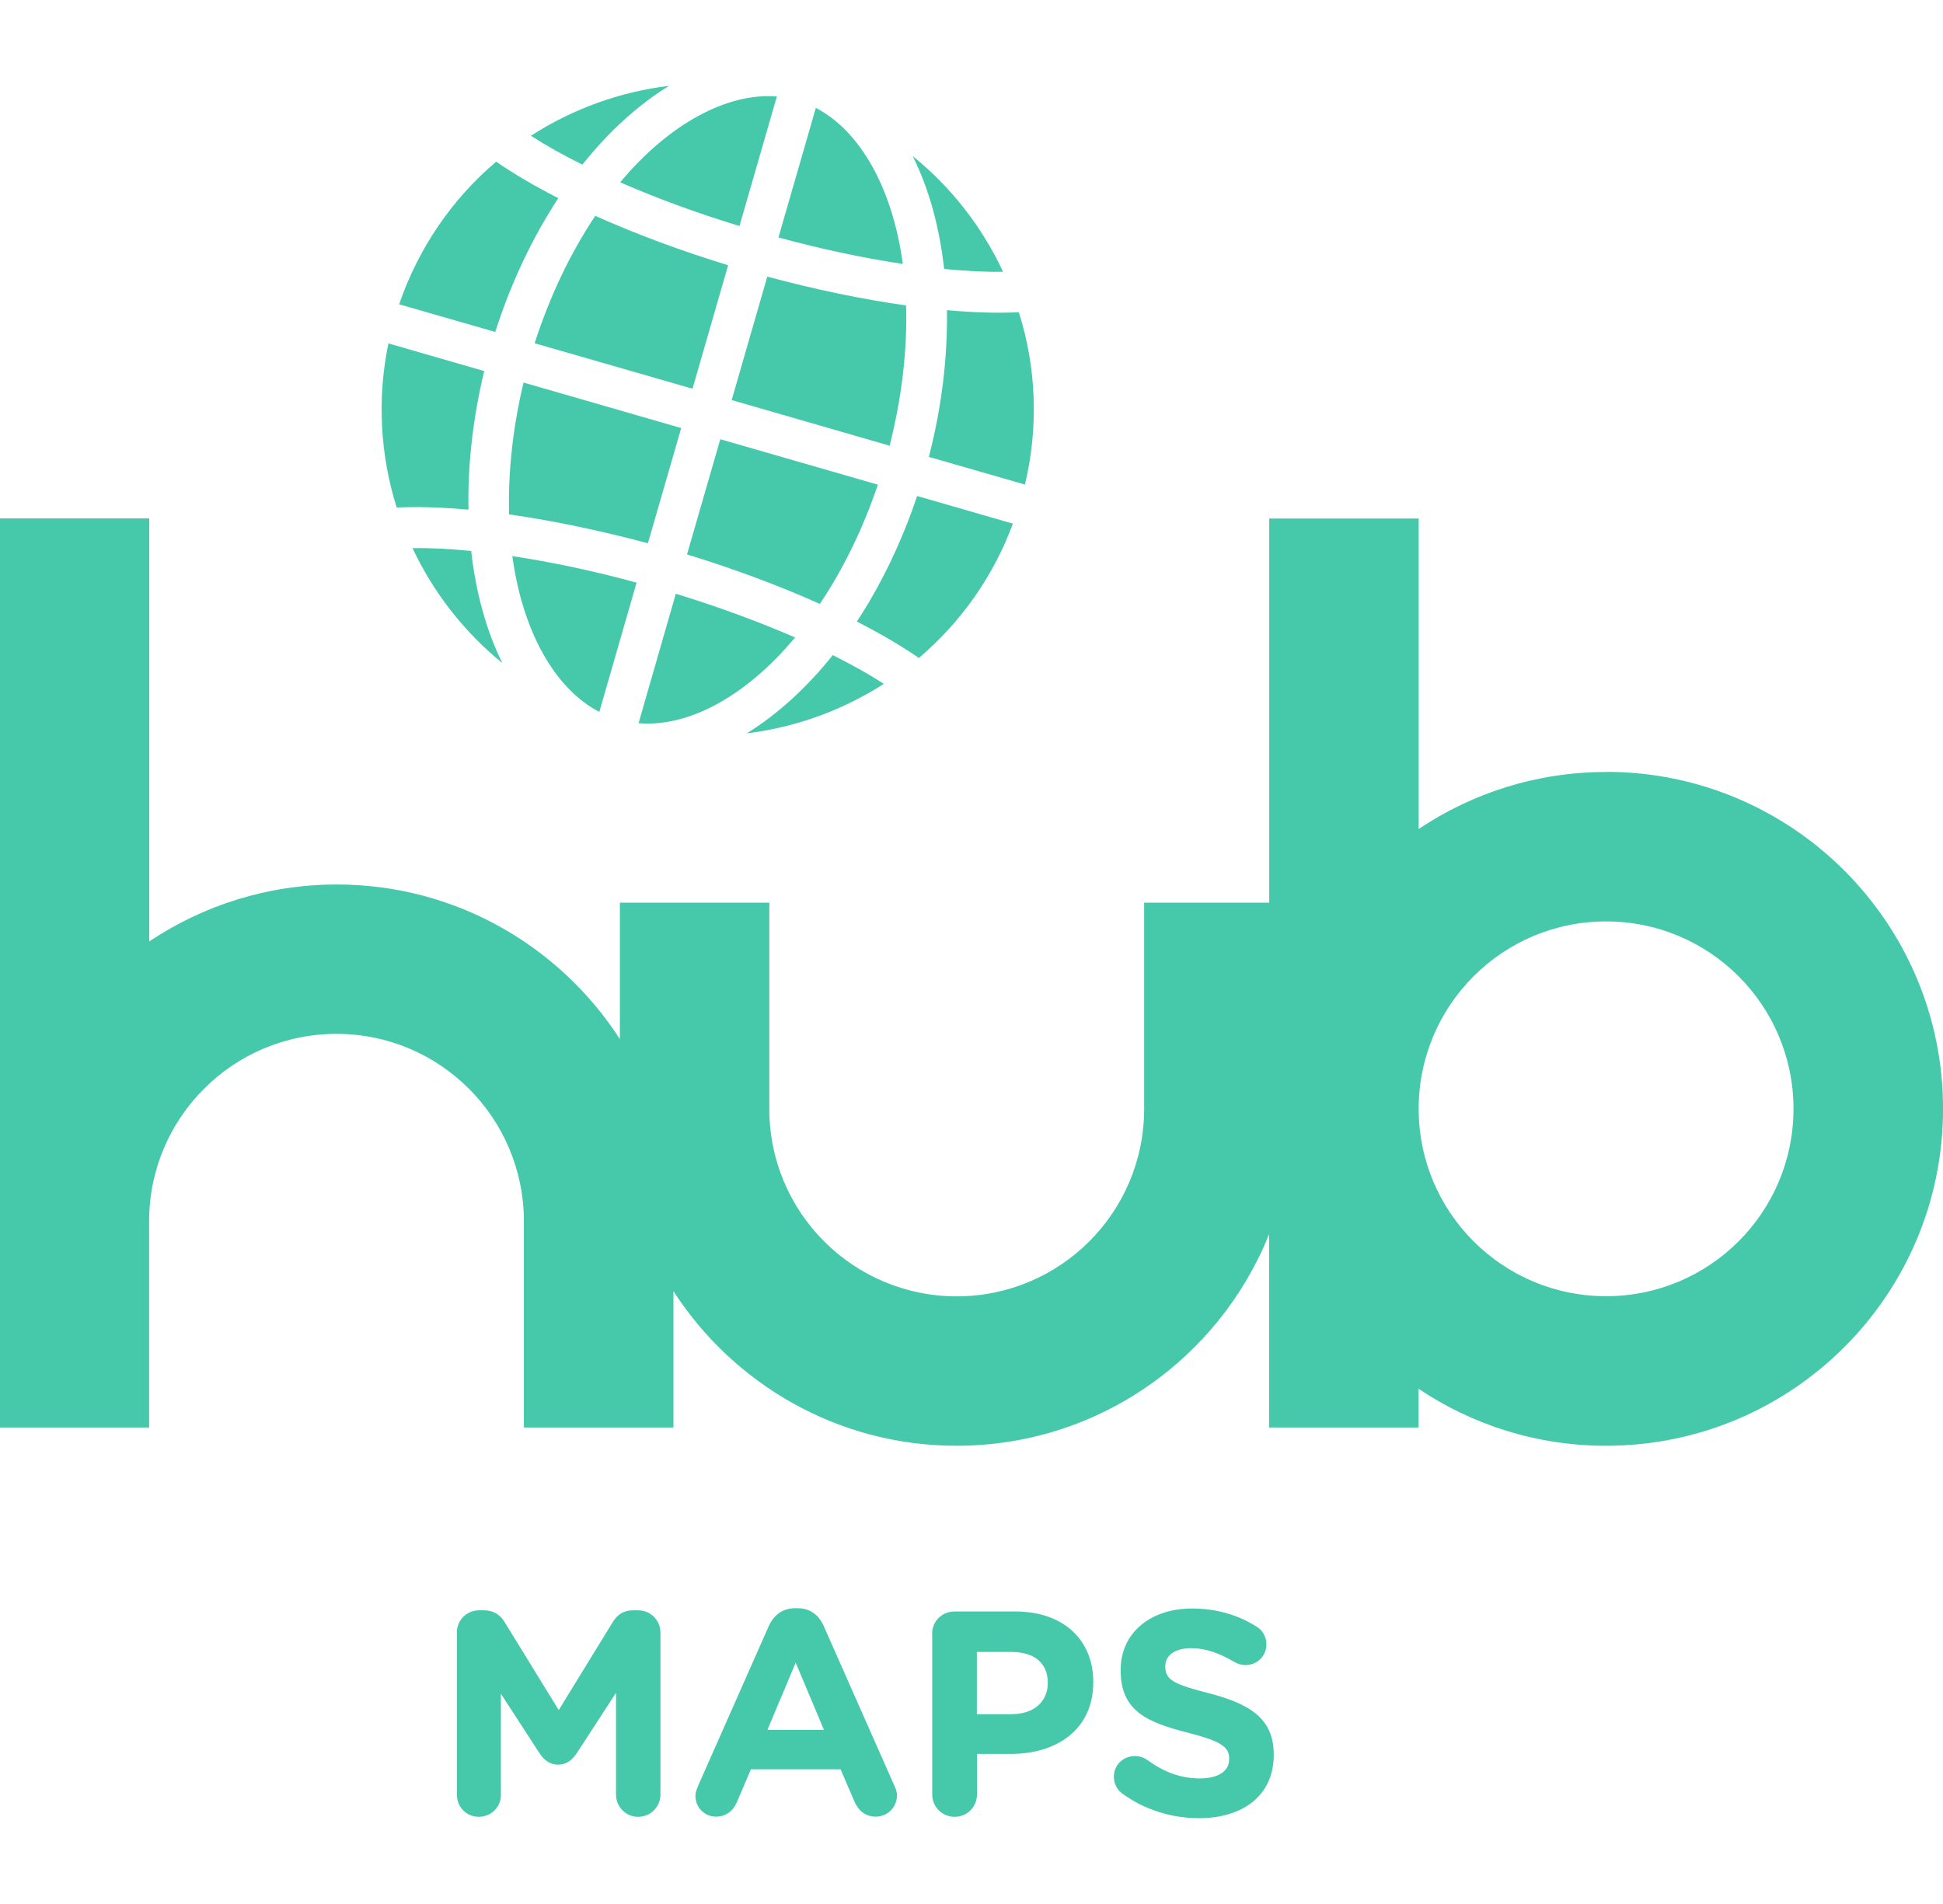 <?xml version="1.0" encoding="UTF-8" standalone="no"?>
<!DOCTYPE svg PUBLIC "-//W3C//DTD SVG 1.1//EN" "http://www.w3.org/Graphics/SVG/1.1/DTD/svg11.dtd">
<svg width="100%" height="100%" viewBox="0 0 50 49" version="1.1" xmlns="http://www.w3.org/2000/svg" xmlns:xlink="http://www.w3.org/1999/xlink" xml:space="preserve" xmlns:serif="http://www.serif.com/" style="fill-rule:evenodd;clip-rule:evenodd;stroke-linejoin:round;stroke-miterlimit:2;">
    <g transform="matrix(1.667,0,0,1.667,41.33,17.19)">
        <path d="M0,9.699C-1.598,9.699 -2.893,8.404 -2.893,6.806C-2.893,5.208 -1.598,3.913 0,3.913C1.598,3.913 2.893,5.208 2.893,6.806C2.893,8.404 1.598,9.699 0,9.699M0.002,1.606C-1.07,1.606 -2.063,1.931 -2.893,2.486L-2.893,-2.307L-5.2,-2.307L-5.2,3.624L-7.131,3.624L-7.131,6.808C-7.131,8.406 -8.427,9.701 -10.024,9.701C-11.622,9.701 -12.917,8.406 -12.917,6.808L-12.917,3.624L-15.224,3.624L-15.224,5.729C-16.151,4.295 -17.76,3.343 -19.594,3.343C-20.664,3.343 -21.66,3.668 -22.489,4.222L-22.489,-2.309L-24.798,-2.309L-24.798,11.726L-22.491,11.726L-22.491,8.542C-22.491,6.945 -21.196,5.649 -19.599,5.649C-18.001,5.649 -16.706,6.945 -16.706,8.542L-16.706,11.726L-14.397,11.726L-14.397,9.622C-13.469,11.056 -11.86,12.008 -10.027,12.008C-7.838,12.008 -5.97,10.656 -5.202,8.742L-5.202,11.726L-2.895,11.726L-2.895,11.128C-2.068,11.683 -1.073,12.008 0,12.008C2.872,12.008 5.202,9.679 5.202,6.806C5.202,3.934 2.872,1.604 0,1.604" style="fill:rgb(70,201,171);fill-rule:nonzero;"/>
    </g>
    <g transform="matrix(1.667,0,0,1.667,11.756,46.181)">
        <path d="M0,-2.498C0,-2.691 0.152,-2.843 0.345,-2.843L0.423,-2.843C0.57,-2.843 0.675,-2.766 0.736,-2.664L1.573,-1.303L2.411,-2.668C2.484,-2.784 2.582,-2.843 2.72,-2.843L2.798,-2.843C2.991,-2.843 3.143,-2.691 3.143,-2.498L3.143,-0.001C3.143,0.193 2.991,0.345 2.798,0.345C2.604,0.345 2.457,0.188 2.457,-0.001L2.457,-1.569L1.85,-0.635C1.777,-0.528 1.689,-0.46 1.564,-0.46C1.439,-0.46 1.348,-0.528 1.277,-0.635L0.68,-1.555L0.68,0.009C0.68,0.197 0.527,0.345 0.339,0.345C0.15,0.345 0.002,0.197 0.002,0.009L0.002,-2.496L0,-2.498Z" style="fill:rgb(70,201,171);fill-rule:nonzero;"/>
    </g>
    <g transform="matrix(1.667,0,0,1.667,17.96,42.171)">
        <path d="M0,2.278L1.095,-0.197C1.173,-0.367 1.311,-0.47 1.5,-0.47L1.541,-0.47C1.729,-0.47 1.864,-0.367 1.941,-0.197L3.036,2.278C3.059,2.328 3.073,2.371 3.073,2.417C3.073,2.601 2.929,2.748 2.745,2.748C2.584,2.748 2.475,2.653 2.414,2.51L2.202,2.017L0.818,2.017L0.598,2.532C0.539,2.667 0.423,2.748 0.28,2.748C0.1,2.748 -0.039,2.605 -0.039,2.426C-0.039,2.376 -0.02,2.328 0.002,2.278M1.945,1.408L1.509,0.371L1.073,1.408L1.945,1.408Z" style="fill:rgb(70,201,171);fill-rule:nonzero;"/>
    </g>
    <g transform="matrix(1.667,0,0,1.667,23.986,46.181)">
        <path d="M0,-2.48C0,-2.673 0.152,-2.825 0.345,-2.825L1.284,-2.825C2.034,-2.825 2.488,-2.38 2.488,-1.739L2.488,-1.73C2.488,-1.003 1.923,-0.626 1.218,-0.626L0.693,-0.626L0.693,-0.001C0.693,0.193 0.541,0.345 0.348,0.345C0.155,0.345 0.002,0.193 0.002,-0.001L0.002,-2.48L0,-2.48ZM1.239,-1.241C1.584,-1.241 1.786,-1.448 1.786,-1.716L1.786,-1.725C1.786,-2.035 1.57,-2.2 1.225,-2.2L0.691,-2.2L0.691,-1.239L1.239,-1.239L1.239,-1.241Z" style="fill:rgb(70,201,171);fill-rule:nonzero;"/>
    </g>
    <g transform="matrix(1.667,0,0,1.667,28.88,42.029)">
        <path d="M0,2.477C-0.077,2.422 -0.13,2.325 -0.13,2.216C-0.13,2.036 0.014,1.898 0.193,1.898C0.284,1.898 0.345,1.929 0.391,1.961C0.63,2.136 0.889,2.243 1.195,2.243C1.479,2.243 1.65,2.132 1.65,1.948L1.65,1.938C1.65,1.763 1.543,1.673 1.016,1.538C0.382,1.377 -0.025,1.202 -0.025,0.577L-0.025,0.568C-0.025,-0.002 0.432,-0.38 1.075,-0.38C1.457,-0.38 1.789,-0.28 2.073,-0.1C2.15,-0.055 2.225,0.039 2.225,0.175C2.225,0.354 2.082,0.493 1.902,0.493C1.834,0.493 1.782,0.475 1.727,0.443C1.498,0.309 1.282,0.232 1.068,0.232C0.802,0.232 0.664,0.352 0.664,0.507L0.664,0.516C0.664,0.723 0.798,0.791 1.341,0.929C1.979,1.095 2.338,1.325 2.338,1.873L2.338,1.882C2.338,2.507 1.861,2.857 1.184,2.857C0.77,2.857 0.352,2.732 0.002,2.479" style="fill:rgb(70,201,171);fill-rule:nonzero;"/>
    </g>
    <g transform="matrix(1.667,0,0,1.667,20.994,6.793)">
        <path d="M0,-2.409L-0.577,-0.409C0.091,-0.227 0.736,-0.091 1.343,0C1.186,-1.161 0.689,-2.052 0,-2.409" style="fill:rgb(70,201,171);fill-rule:nonzero;"/>
    </g>
    <g transform="matrix(-1.667,-0.009,-0.009,1.667,11.858,8.54)">
        <path d="M-0.532,-2.63C0.154,-2.043 0.665,-1.279 0.954,-0.42L-0.532,-0.001C-0.765,-0.748 -1.097,-1.46 -1.494,-2.072C-1.123,-2.259 -0.801,-2.446 -0.532,-2.63" style="fill:rgb(70,201,171);fill-rule:nonzero;"/>
    </g>
    <g transform="matrix(1.667,0,0,1.667,10.207,8.891)">
        <path d="M0,2.502C0.095,2.497 0.195,2.495 0.3,2.495C0.548,2.495 0.818,2.509 1.109,2.534C1.095,1.845 1.179,1.109 1.352,0.395L-0.127,-0.032C-0.302,0.809 -0.257,1.682 0,2.5" style="fill:rgb(70,201,171);fill-rule:nonzero;"/>
    </g>
    <g transform="matrix(0.463,-1.601,-1.601,-0.463,17.668,11.169)">
        <path d="M-1.787,0.105L0.065,0.105L0.064,2.639C-0.638,2.607 -1.335,2.485 -1.954,2.288C-1.858,1.611 -1.802,0.858 -1.787,0.105" style="fill:rgb(70,201,171);fill-rule:nonzero;"/>
    </g>
    <g transform="matrix(1.667,0,0,1.667,12.923,14.102)">
        <path d="M0,1.773C-0.243,1.28 -0.407,0.689 -0.479,0.046C-0.825,0.012 -1.12,-0.002 -1.384,0.003C-1.061,0.691 -0.586,1.298 0,1.775" style="fill:rgb(70,201,171);fill-rule:nonzero;"/>
    </g>
    <g transform="matrix(1.667,-0.017,-0.017,-1.667,23.663,16.94)">
        <path d="M-0.012,0.003C0.647,0.55 1.157,1.261 1.462,2.063L-0.012,2.505C-0.251,1.812 -0.578,1.147 -0.962,0.576C-0.598,0.385 -0.279,0.194 -0.012,0.005" style="fill:rgb(70,201,171);fill-rule:nonzero;"/>
    </g>
    <g transform="matrix(1.667,0,0,1.667,15.423,14.312)">
        <path d="M0,2.404L0.575,0.409C-0.093,0.227 -0.739,0.091 -1.343,0C-1.186,1.159 -0.689,2.047 -0.002,2.404" style="fill:rgb(70,201,171);fill-rule:nonzero;"/>
    </g>
    <g transform="matrix(0.462,-1.601,-1.601,-0.462,18.821,6.885)">
        <path d="M-1.965,0.058L0.02,0.058C0.031,0.814 0.089,1.565 0.184,2.241C-0.475,2.451 -1.215,2.573 -1.966,2.595L-1.965,0.058Z" style="fill:rgb(70,201,171);fill-rule:nonzero;"/>
    </g>
    <g transform="matrix(1.667,0,0,1.667,18.536,15.542)">
        <path d="M0,-2.543L-0.514,-0.764C0.207,-0.543 0.914,-0.28 1.536,0C1.898,-0.536 2.207,-1.173 2.432,-1.841L-0.002,-2.543L0,-2.543Z" style="fill:rgb(70,201,171);fill-rule:nonzero;"/>
    </g>
    <g transform="matrix(-1.415,-0.88,-0.88,1.415,23.391,11.609)">
        <path d="M-0.308,-2.717C-0.036,-2.529 0.285,-2.342 0.652,-2.158C0.257,-1.547 -0.075,-0.833 -0.308,-0.086L-1.794,-0.507C-1.507,-1.367 -0.995,-2.13 -0.308,-2.717" style="fill:rgb(70,201,171);fill-rule:nonzero;"/>
    </g>
    <g transform="matrix(1.667,0,0,1.667,21.43,18.872)">
        <path d="M0,-1.207C-0.405,-0.7 -0.859,-0.289 -1.327,0C-0.577,-0.091 0.148,-0.353 0.789,-0.764C0.559,-0.912 0.295,-1.059 0,-1.207" style="fill:rgb(70,201,171);fill-rule:nonzero;"/>
    </g>
    <g transform="matrix(1.667,0,0,1.667,23.486,7.002)">
        <path d="M0,-1.791C0.248,-1.296 0.414,-0.698 0.486,-0.048C0.818,-0.016 1.125,0 1.395,-0.005C1.073,-0.698 0.593,-1.312 0,-1.791" style="fill:rgb(70,201,171);fill-rule:nonzero;"/>
    </g>
    <g transform="matrix(1.667,0,0,1.667,20.46,17.596)">
        <path d="M0,-0.714C-0.564,-0.959 -1.182,-1.187 -1.841,-1.389L-2.416,0.609C-1.638,0.675 -0.75,0.186 0,-0.714" style="fill:rgb(70,201,171);fill-rule:nonzero;"/>
    </g>
    <g transform="matrix(-0.462,1.601,1.601,0.462,23.553,8.605)">
        <path d="M-0.224,-2.443L1.761,-2.443L1.762,0.096C1.011,0.073 0.268,-0.049 -0.39,-0.26C-0.293,-0.939 -0.237,-1.692 -0.223,-2.445" style="fill:rgb(70,201,171);fill-rule:nonzero;"/>
    </g>
    <g transform="matrix(1.667,0,0,1.667,15.957,3.506)">
        <path d="M0,0.711C0.561,0.956 1.179,1.184 1.843,1.386L2.42,-0.614C1.652,-0.675 0.752,-0.189 0.002,0.711" style="fill:rgb(70,201,171);fill-rule:nonzero;"/>
    </g>
    <g transform="matrix(1.667,0,0,1.667,14.987,2.209)">
        <path d="M0,1.216C0.407,0.705 0.866,0.289 1.339,0C0.582,0.091 -0.15,0.355 -0.795,0.771C-0.566,0.918 -0.3,1.068 -0.002,1.216" style="fill:rgb(70,201,171);fill-rule:nonzero;"/>
    </g>
</svg>
